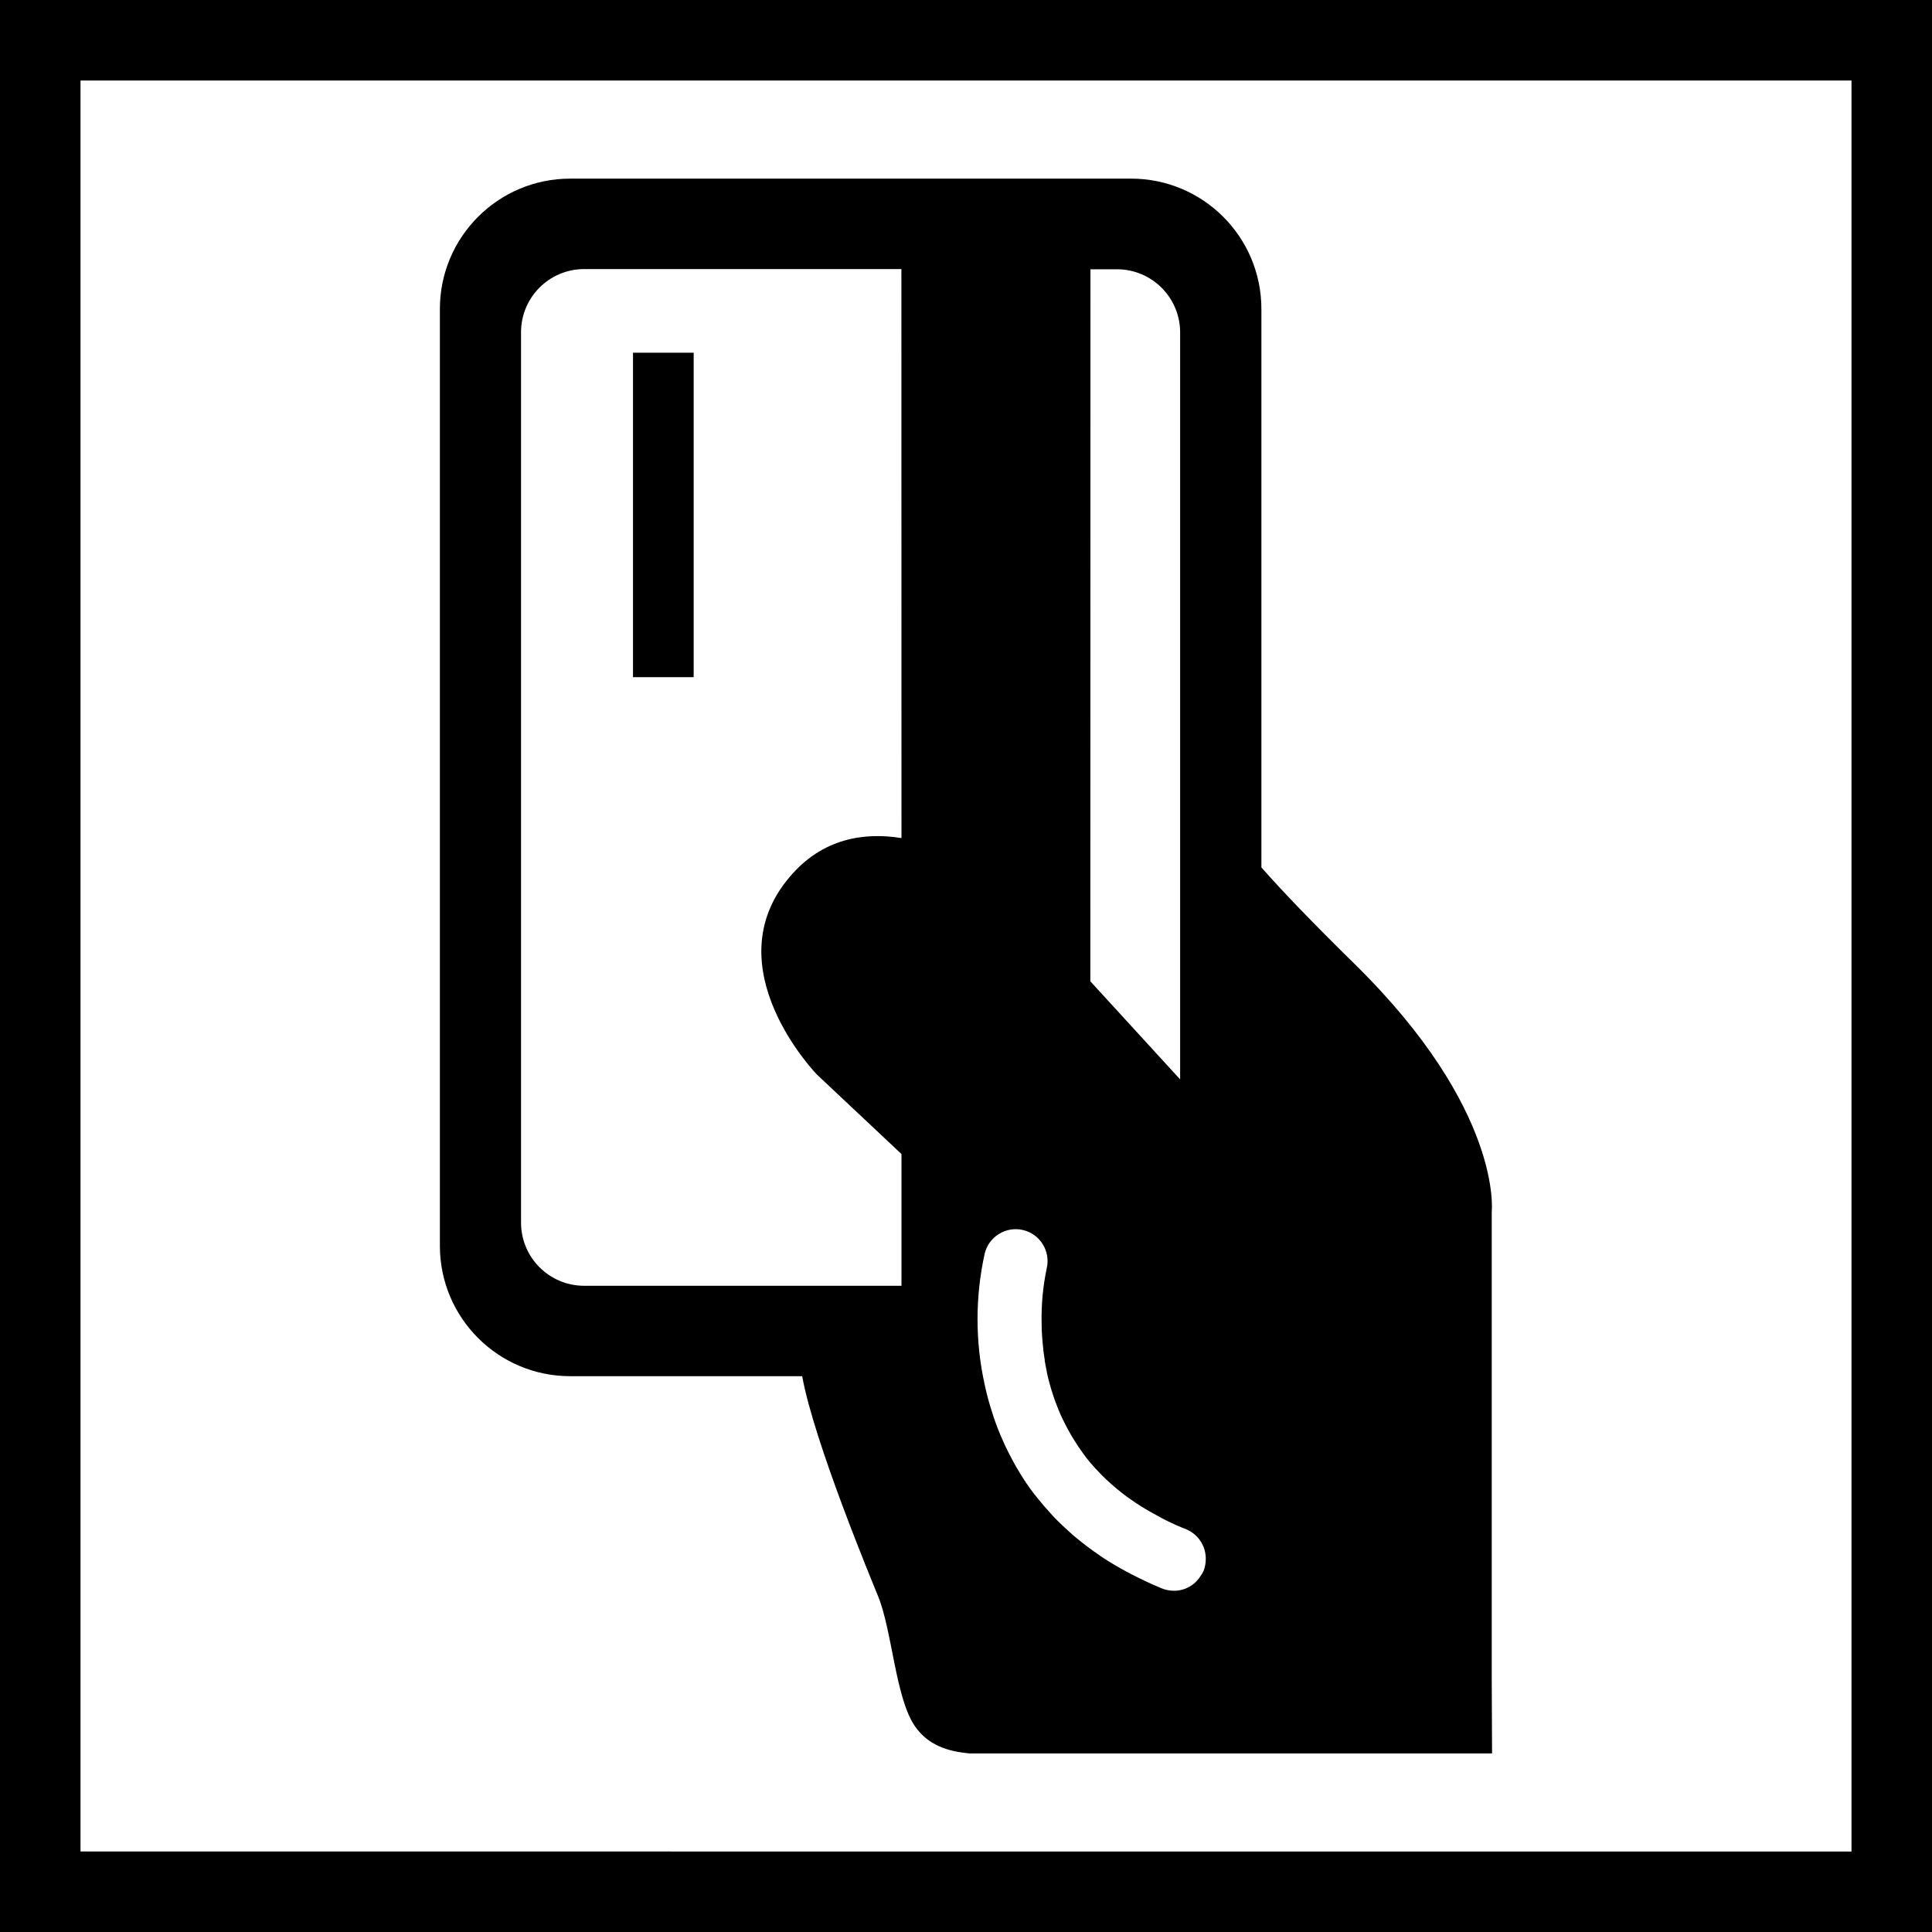 <?xml version="1.0" encoding="utf-8"?>
<svg xmlns="http://www.w3.org/2000/svg" id="Lager_1" style="enable-background:new 0 0 48 48;" version="1.1" viewBox="0 0 48 48" x="0px" y="0px">
<style type="text/css">
	.st0{fill:none;}
</style>
<g>
	<g>
		<g>
			<path d="M46,2v44H2V2H46 M48,0H0v48h48V0L48,0z"/>
		</g>
		<rect class="st0" height="48" width="48"/>
	</g>
	<g>
		<rect height="8.061" width="1.507" x="15.727" y="8.763"/>
		<path d="M37.062,41.763v-11.66c0,0,0.283-2.529-3.408-6.154c-1.073-1.055-1.809-1.822-2.315-2.399V7.672&#xD;&#xA;			c-0.002-1.785-1.449-3.232-3.234-3.234H14.163c-1.785,0.002-3.232,1.449-3.234,3.234v23.285c0.002,1.785,1.449,3.232,3.234,3.234&#xD;&#xA;			h5.767c0.298,1.648,1.751,5.132,1.885,5.464c0.354,0.87,0.43,2.52,0.913,3.228c0.324,0.473,0.812,0.631,1.36,0.68h12.982&#xD;&#xA;			L37.062,41.763z M22.397,20.822c-0.924-0.149-1.964,0-2.78,0.968c-1.909,2.249,0.681,4.909,0.681,4.909l2.099,1.973v3.273h-7.884&#xD;&#xA;			c-0.866-0.001-1.567-0.702-1.568-1.568V8.253c0.001-0.865,0.701-1.566,1.566-1.568h7.884L22.397,20.822z M27.092,6.69h0.66&#xD;&#xA;			c0.866,0.001,1.567,0.702,1.568,1.568v18.559l-2.231-2.437L27.092,6.69z M29.903,39.027c-0.022,0.049-0.05,0.095-0.082,0.138&#xD;&#xA;			c-0.142,0.223-0.389,0.358-0.653,0.357l0,0c-0.102,0-0.203-0.019-0.298-0.057c-0.259-0.106-0.5-0.22-0.732-0.339l-0.156-0.082&#xD;&#xA;			c-0.222-0.12-0.434-0.245-0.632-0.378l-0.079-0.057c-0.176-0.12-0.341-0.245-0.498-0.375l-0.118-0.097&#xD;&#xA;			c-0.164-0.149-0.32-0.289-0.464-0.439c-0.036-0.037-0.068-0.076-0.104-0.115c-0.115-0.125-0.223-0.253-0.326-0.382l-0.097-0.122&#xD;&#xA;			c-0.112-0.149-0.214-0.298-0.309-0.455c-0.039-0.062-0.076-0.125-0.113-0.189c-0.062-0.109-0.12-0.217-0.177-0.329&#xD;&#xA;			c-0.057-0.112-0.103-0.208-0.149-0.314c-0.046-0.106-0.083-0.19-0.12-0.284s-0.071-0.19-0.104-0.286&#xD;&#xA;			c-0.019-0.054-0.036-0.109-0.052-0.162c-0.064-0.199-0.118-0.397-0.162-0.595l-0.013-0.06c-0.238-1.074-0.238-2.188,0-3.262&#xD;&#xA;			c0.104-0.425,0.532-0.685,0.957-0.582s0.685,0.532,0.582,0.957c-0.094,0.451-0.136,0.911-0.125,1.372l0,0&#xD;&#xA;			c0,0.193,0.016,0.4,0.04,0.617l0,0v0.015c0.01,0.086,0.022,0.173,0.037,0.262c0,0,0,0.016,0,0.024&#xD;&#xA;			c0.015,0.089,0.033,0.18,0.052,0.272c0,0,0,0.009,0,0.013c0.044,0.201,0.099,0.4,0.164,0.595l0,0&#xD;&#xA;			c0.031,0.094,0.067,0.187,0.104,0.281c0.009,0.024,0.019,0.046,0.028,0.07c0.031,0.073,0.062,0.149,0.097,0.217&#xD;&#xA;			c0.015,0.031,0.03,0.062,0.046,0.092c0.033,0.067,0.067,0.132,0.104,0.198c0.018,0.033,0.036,0.065,0.055,0.098&#xD;&#xA;			c0.037,0.065,0.079,0.131,0.12,0.195c0.021,0.031,0.04,0.064,0.061,0.094c0.049,0.071,0.101,0.149,0.149,0.213&#xD;&#xA;			c0.016,0.024,0.033,0.048,0.051,0.07c0.074,0.092,0.149,0.184,0.234,0.275l0.045,0.045c0.068,0.074,0.14,0.149,0.216,0.219&#xD;&#xA;			l0.098,0.089c0.062,0.057,0.126,0.112,0.193,0.167l0.122,0.097c0.065,0.051,0.134,0.101,0.204,0.149l0.137,0.094&#xD;&#xA;			c0.073,0.048,0.149,0.095,0.226,0.141l0.149,0.086c0.086,0.049,0.179,0.097,0.271,0.149c0.045,0.022,0.088,0.046,0.132,0.067&#xD;&#xA;			c0.141,0.068,0.287,0.134,0.446,0.196c0.296,0.119,0.492,0.403,0.497,0.721c0.003,0.106-0.015,0.211-0.052,0.309V39.027z"/>
	</g>
</g>
</svg>
